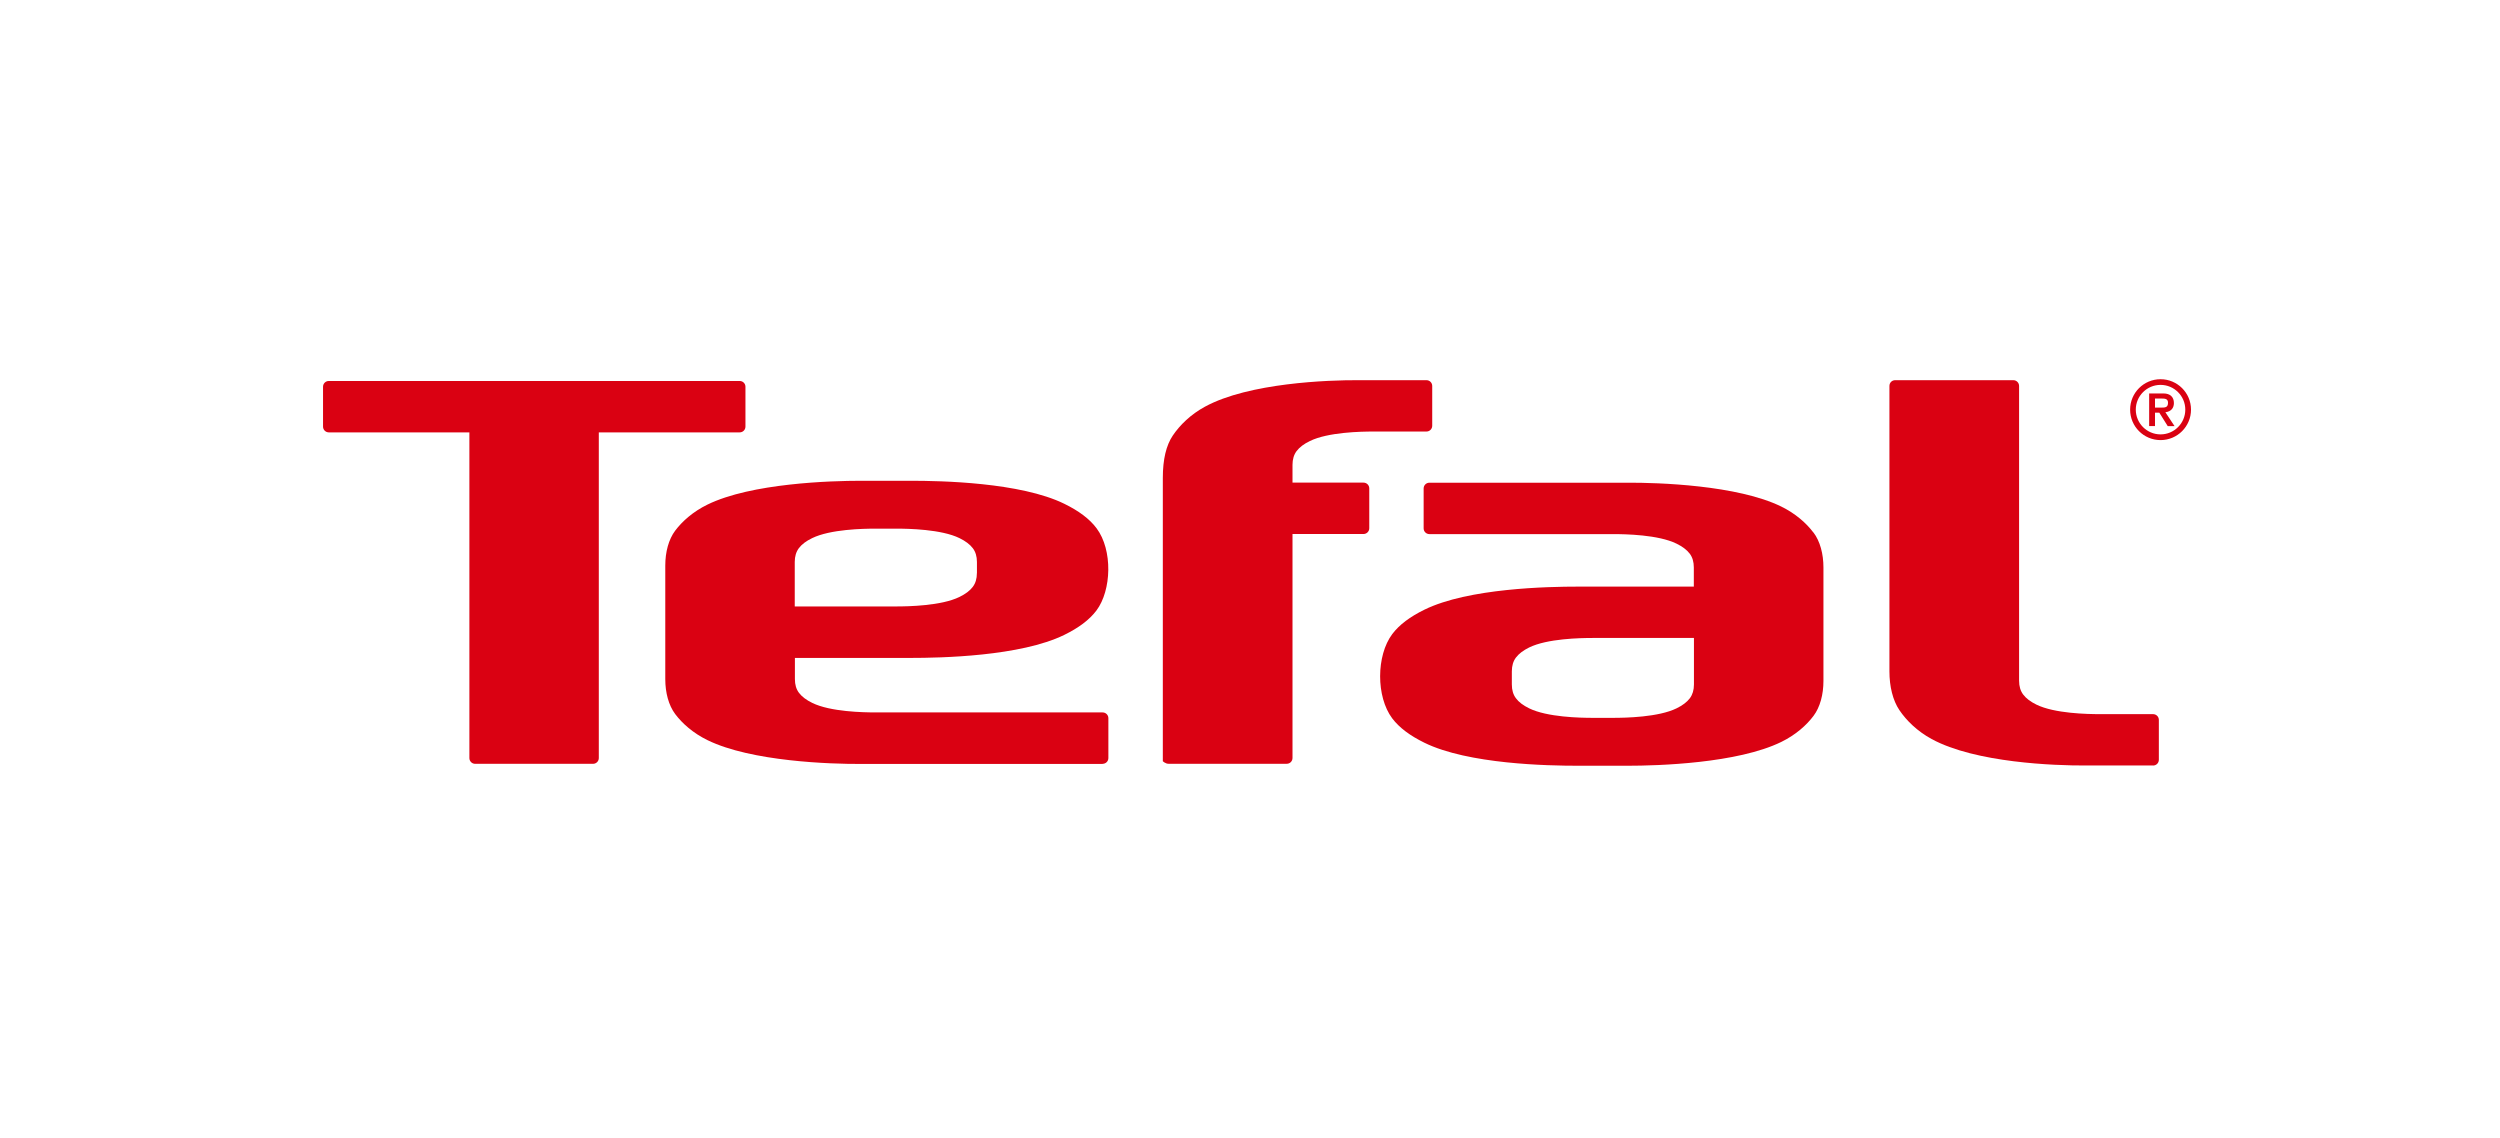 <svg xmlns="http://www.w3.org/2000/svg" fill="none" viewBox="0 0 178 81" height="81" width="178">
<rect fill="white" height="81" width="178"></rect>
<path fill="#DA0112" d="M153.3 54.506C153.527 54.506 153.71 54.324 153.71 54.096V51.254C153.71 51.03 153.527 50.847 153.3 50.847H149.513C148.627 50.847 146.287 50.802 144.998 50.171C144.576 49.965 144.259 49.728 144.05 49.45C143.858 49.193 143.759 48.87 143.759 48.469V27.479C143.759 27.254 143.577 27.069 143.35 27.069H134.934C134.706 27.069 134.527 27.251 134.527 27.479V47.799C134.527 48.873 134.769 49.869 135.236 50.56C135.742 51.308 136.51 52.062 137.531 52.618C140.654 54.318 146.32 54.512 148.468 54.503H153.297"></path>
<path fill="#DA0112" d="M96.735 27.069C94.587 27.057 88.921 27.254 85.797 28.954C84.777 29.507 84.008 30.264 83.502 31.012C83.036 31.703 82.793 32.699 82.793 34.025V54.198C82.793 54.198 82.973 54.381 83.2 54.381H91.616C91.844 54.381 92.026 54.198 92.026 53.971V38.022H97.082C97.306 38.022 97.492 37.839 97.492 37.612V34.773C97.492 34.545 97.309 34.363 97.082 34.363H92.026V33.1C92.026 32.699 92.125 32.376 92.316 32.119C92.526 31.841 92.843 31.604 93.265 31.401C94.554 30.77 96.894 30.725 97.779 30.725H101.564C101.791 30.725 101.974 30.542 101.974 30.315V27.479C101.974 27.251 101.791 27.069 101.564 27.069H96.738"></path>
<path fill="#DA0112" d="M42.225 54.384C42.449 54.384 42.635 54.201 42.635 53.974V30.785H52.666C52.894 30.785 53.076 30.602 53.076 30.375V27.535C53.076 27.308 52.894 27.126 52.666 27.126H23.41C23.183 27.126 23 27.308 23 27.535V30.375C23 30.602 23.183 30.785 23.41 30.785H33.42V53.974C33.42 54.198 33.603 54.384 33.83 54.384H42.222"></path>
<path fill="#DA0112" d="M78.506 54.384C78.734 54.384 78.916 54.201 78.916 53.974V51.135C78.916 50.907 78.734 50.725 78.506 50.725H62.351C61.462 50.725 59.123 50.68 57.836 50.049C57.414 49.842 57.097 49.609 56.888 49.331C56.693 49.073 56.597 48.75 56.597 48.352V46.844H64.837C66.985 46.844 72.651 46.734 75.775 45.205C76.795 44.705 77.564 44.137 78.069 43.464C79.143 42.031 79.236 39.162 78.075 37.612C77.573 36.939 76.801 36.37 75.781 35.871C72.66 34.339 66.991 34.231 64.843 34.231H61.306C59.158 34.231 53.492 34.399 50.369 35.928C49.349 36.427 48.58 37.109 48.074 37.782C47.607 38.405 47.368 39.302 47.368 40.272V48.352C47.368 49.319 47.607 50.216 48.074 50.841C48.58 51.514 49.349 52.197 50.369 52.696C53.489 54.225 59.155 54.405 61.306 54.393H78.506V54.384ZM69.555 40.804C69.555 41.205 69.456 41.528 69.262 41.785C69.052 42.064 68.735 42.297 68.313 42.503C67.024 43.135 64.684 43.179 63.799 43.179H56.586V40.014C56.586 39.616 56.684 39.293 56.876 39.033C57.085 38.755 57.402 38.518 57.824 38.315C59.114 37.684 61.453 37.639 62.342 37.639H63.802C64.69 37.639 67.03 37.684 68.316 38.315C68.738 38.521 69.055 38.758 69.265 39.033C69.459 39.29 69.558 39.613 69.558 40.014V40.804"></path>
<path fill="#DA0112" d="M129.117 37.92C128.612 37.247 127.843 36.565 126.823 36.065C123.702 34.536 118.036 34.357 115.885 34.369H111.469H101.773C101.545 34.369 101.363 34.551 101.363 34.779V37.618C101.363 37.845 101.545 38.028 101.773 38.028H114.844C115.732 38.028 118.072 38.072 119.361 38.704C119.783 38.91 120.1 39.144 120.31 39.422C120.504 39.679 120.6 40.002 120.6 40.403V41.767H112.361C110.212 41.767 104.546 41.878 101.423 43.407C100.402 43.907 99.634 44.475 99.128 45.148C97.982 46.68 97.976 49.609 99.122 51.141C99.628 51.814 100.397 52.382 101.417 52.882C104.537 54.413 110.206 54.521 112.355 54.521H115.891C118.039 54.521 123.705 54.354 126.829 52.825C127.849 52.325 128.618 51.643 129.123 50.97C129.59 50.348 129.829 49.45 129.829 48.481V40.403C129.829 39.437 129.59 38.539 129.123 37.917L129.117 37.92ZM120.609 48.732C120.609 49.133 120.51 49.456 120.319 49.714C120.109 49.992 119.792 50.228 119.37 50.434C118.081 51.066 115.741 51.111 114.856 51.111H113.396C112.507 51.111 110.168 51.066 108.878 50.434C108.456 50.228 108.139 49.995 107.933 49.714C107.738 49.456 107.643 49.133 107.643 48.732V47.802C107.643 47.401 107.741 47.078 107.933 46.82C108.142 46.542 108.459 46.306 108.878 46.099C110.168 45.468 112.507 45.423 113.396 45.423H120.609V48.729"></path>
<path fill="#DA0112" d="M153.436 29.022V28.376H153.912C154.142 28.376 154.363 28.391 154.363 28.672C154.363 29.011 154.163 29.022 153.876 29.022H153.433H153.436ZM153.436 29.381H153.741L154.342 30.339H154.827L154.175 29.352C154.597 29.304 154.782 29.031 154.782 28.699C154.782 28.277 154.528 28.014 154.04 28.014H153.02V30.336H153.436V29.378"></path>
<path fill="#DA0112" d="M153.831 27C152.634 27 151.665 27.969 151.665 29.166C151.665 30.363 152.631 31.335 153.831 31.335C155.03 31.335 156 30.363 156 29.166C156 27.969 155.027 27 153.831 27ZM153.831 30.928C152.858 30.928 152.068 30.138 152.068 29.166C152.068 28.194 152.858 27.404 153.831 27.404C154.803 27.404 155.593 28.194 155.593 29.166C155.593 30.138 154.803 30.928 153.831 30.928Z"></path>
</svg>
